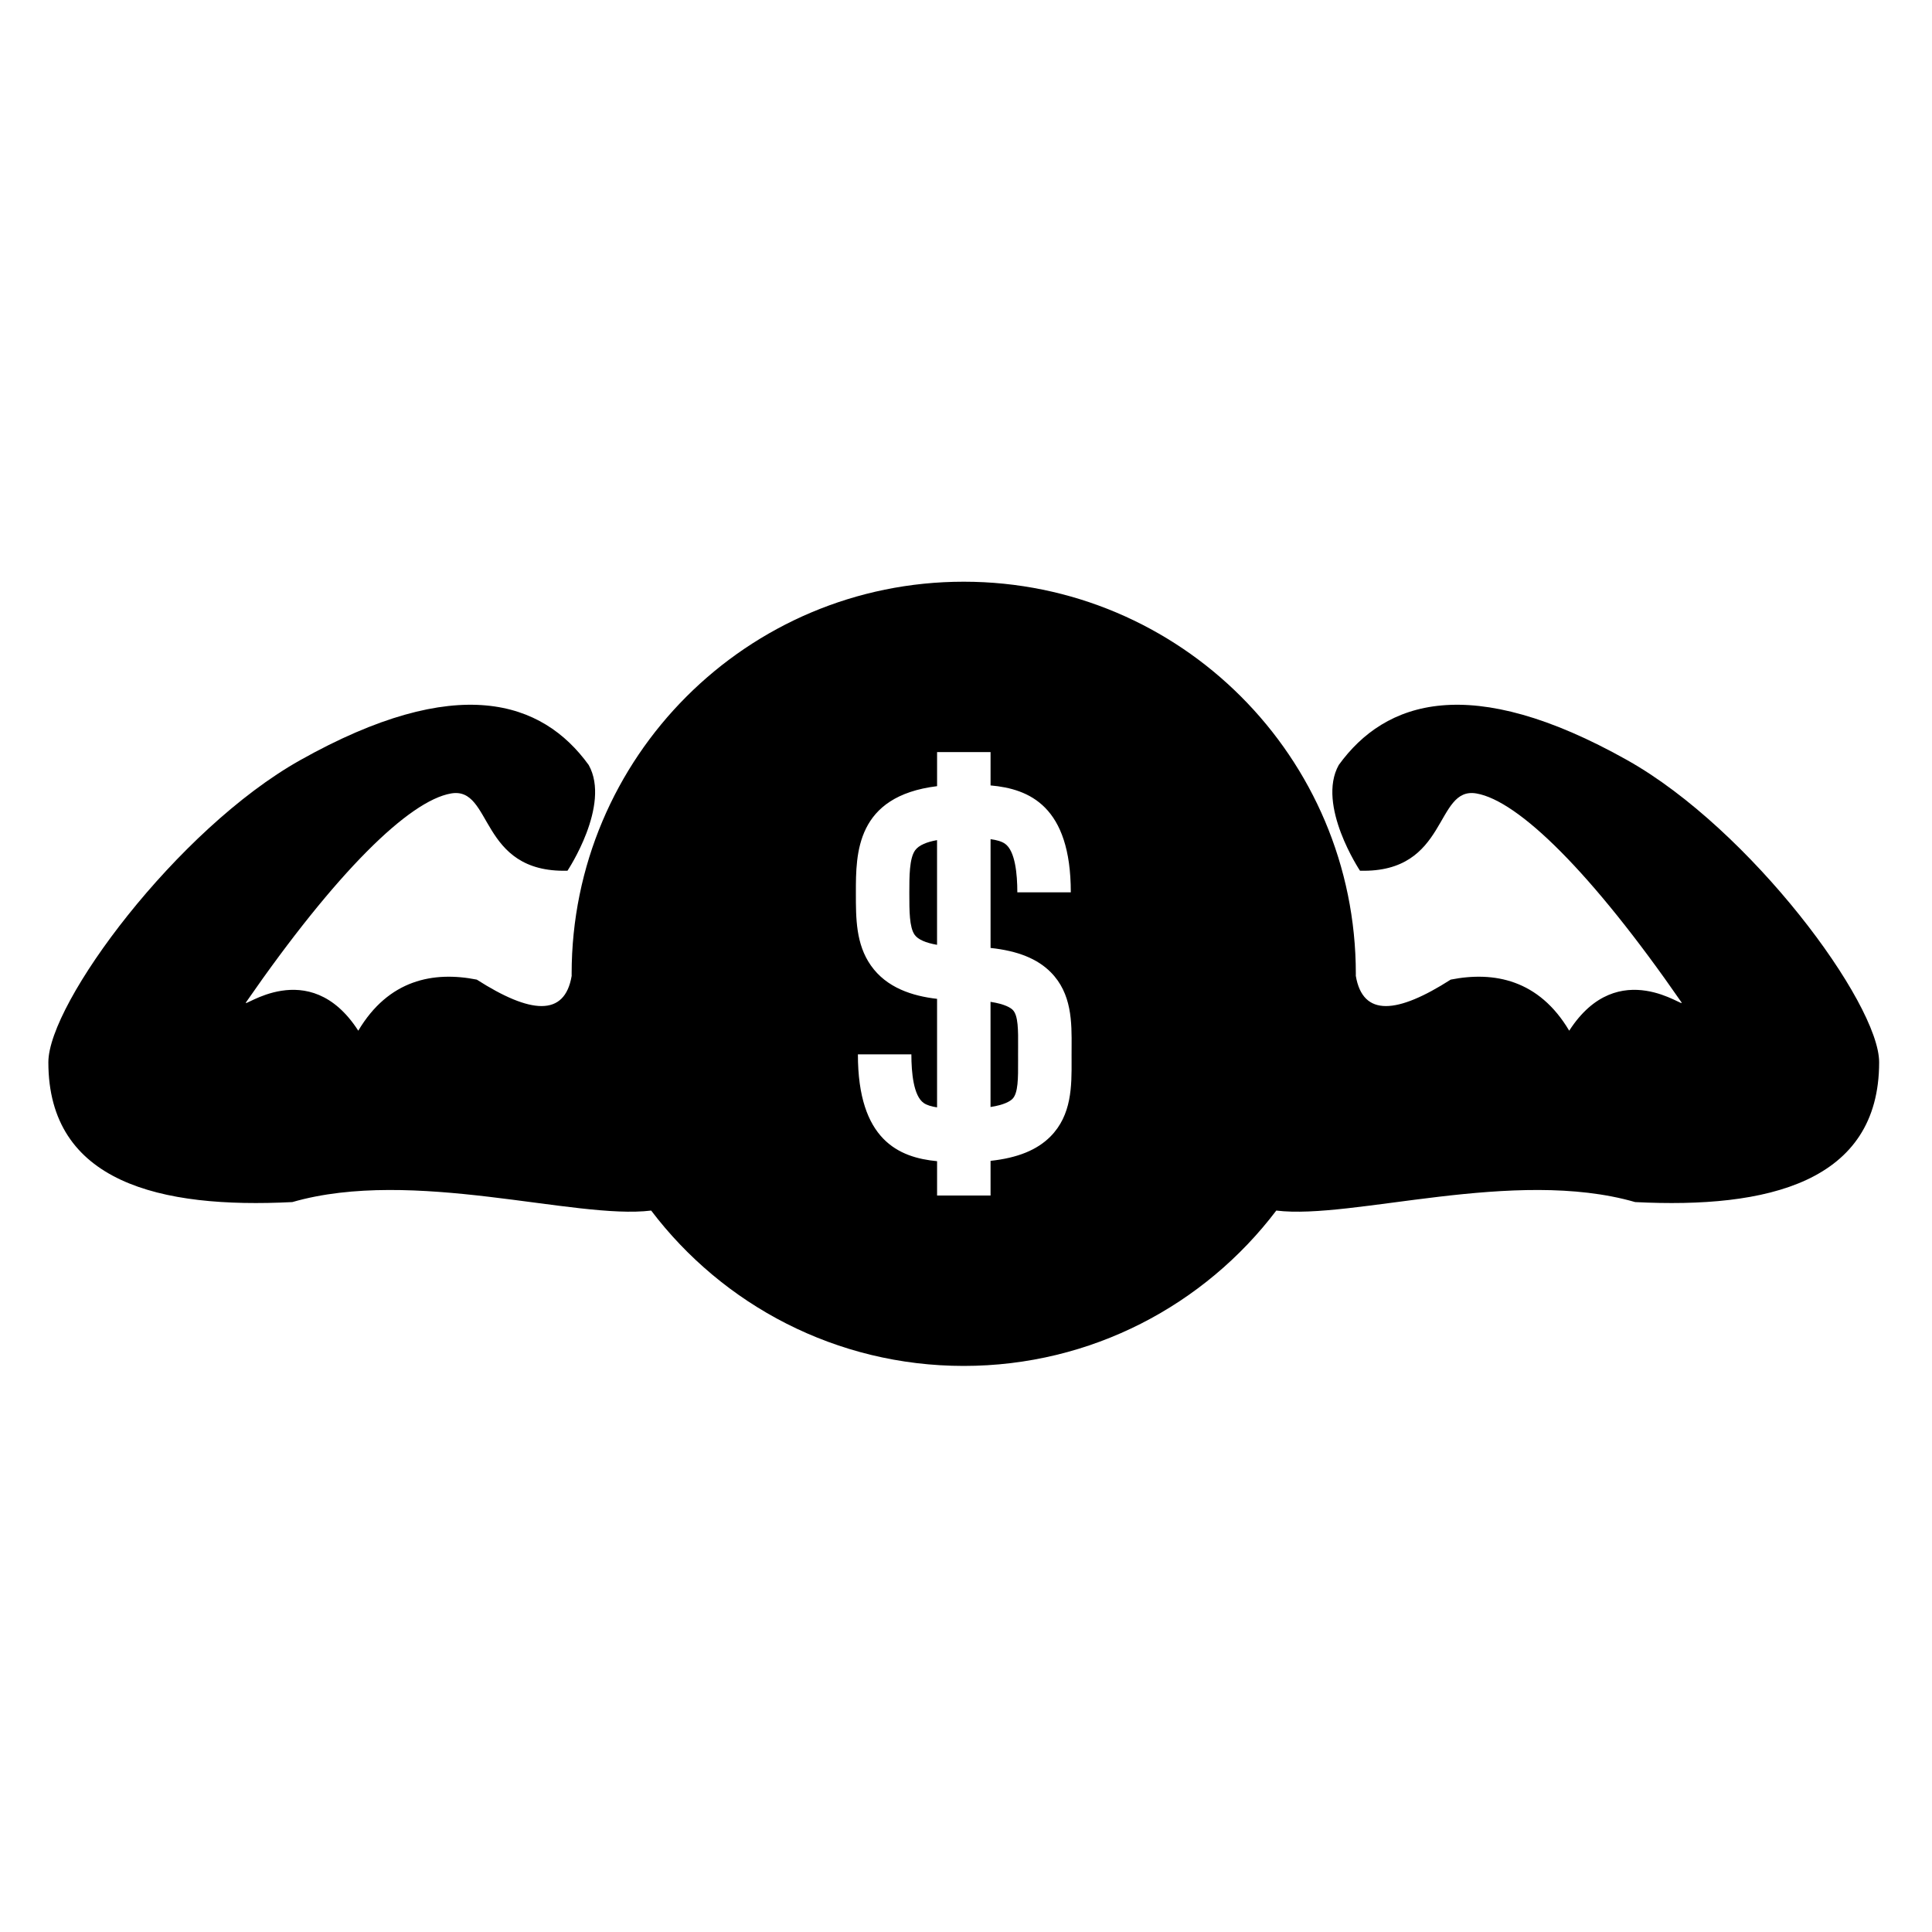 <?xml version="1.0" encoding="UTF-8"?>
<!-- Uploaded to: SVG Repo, www.svgrepo.com, Generator: SVG Repo Mixer Tools -->
<svg fill="#000000" width="800px" height="800px" version="1.1" viewBox="144 144 512 512" xmlns="http://www.w3.org/2000/svg">
 <g>
  <path d="m386.49 369.38c-1.508 2.156-1.508 6.922-1.508 11.125v0.277c0 4.594 0 8.934 1.402 10.938 0.871 1.246 2.922 2.148 5.945 2.668v-27.746c-2.598 0.465-4.828 1.293-5.84 2.738z"/>
  <path d="m412.39 411.64c-0.531-0.535-2.016-1.547-5.891-2.141v27.867c3.613-0.559 5.164-1.504 5.812-2.152 1.527-1.535 1.512-5.516 1.492-10.129l-0.004-1.648c0-0.648 0.004-1.293 0.008-1.93 0.027-4.5 0.051-8.391-1.418-9.867z"/>
  <path d="m575.26 345.46c-41.594-23.359-64.156-15.77-76.477 1.273-5.949 10.652 5.629 28.016 5.629 28.016 23.594 0.645 19.727-22.402 30.855-20.473s30.461 20.852 54.309 55.305c1.535 2.215-16.609-12.789-29.719 7.566-8.035-13.539-19.938-15.812-31.406-13.539-14.156 9.059-23.293 9.969-25.148-1.004 0-0.18 0.008-0.355 0.008-0.535 0-57.391-46.523-103.91-103.91-103.91-57.395 0-103.91 46.523-103.91 103.91 0 0.184 0.008 0.367 0.008 0.551-1.855 10.957-10.992 10.043-25.145 0.988-11.469-2.273-23.371 0-31.406 13.539-13.109-20.355-31.25-5.352-29.719-7.566 23.848-34.449 43.176-53.375 54.305-55.305 11.129-1.93 7.262 21.113 30.855 20.473 0 0 11.574-17.363 5.625-28.016-12.316-17.043-34.879-24.633-76.473-1.273-32.66 18.348-66.723 64.371-66.723 80.051 0 31.855 29.633 38.836 64.656 37.051 32.059-9.25 74.93 4.734 95.094 2.25 18.977 25.012 49.016 41.172 82.832 41.172 33.816 0 63.859-16.16 82.832-41.172 20.168 2.484 63.043-11.5 95.102-2.25 35.023 1.785 64.66-5.195 64.66-37.051 0-15.68-34.066-61.703-66.73-80.047zm-147.28 79.559c0.031 6.789 0.062 14.48-5.617 20.188-3.543 3.555-8.668 5.648-15.855 6.43v9.184h-14.172v-9.094c-10.156-0.965-20.984-5.637-20.984-28.309h14.172c0 4.836 0.566 10.996 3.266 12.883 0.844 0.59 2.09 0.945 3.543 1.164v-28.762c-6.453-0.734-13.371-2.883-17.551-8.859-3.969-5.664-3.965-12.48-3.965-19.07v-0.277c0-10.348 0.008-25.508 21.52-28.156v-9.031h14.172v8.836c10.234 0.906 21.266 5.453 21.266 28.336h-14.172c0-4.836-0.566-10.996-3.269-12.887-0.898-0.629-2.25-0.992-3.824-1.207v28.828c7.246 0.777 12.402 2.867 15.941 6.426 5.625 5.66 5.578 13.25 5.535 19.945-0.004 0.605-0.008 1.223-0.008 1.84z"/>
 </g>
</svg>